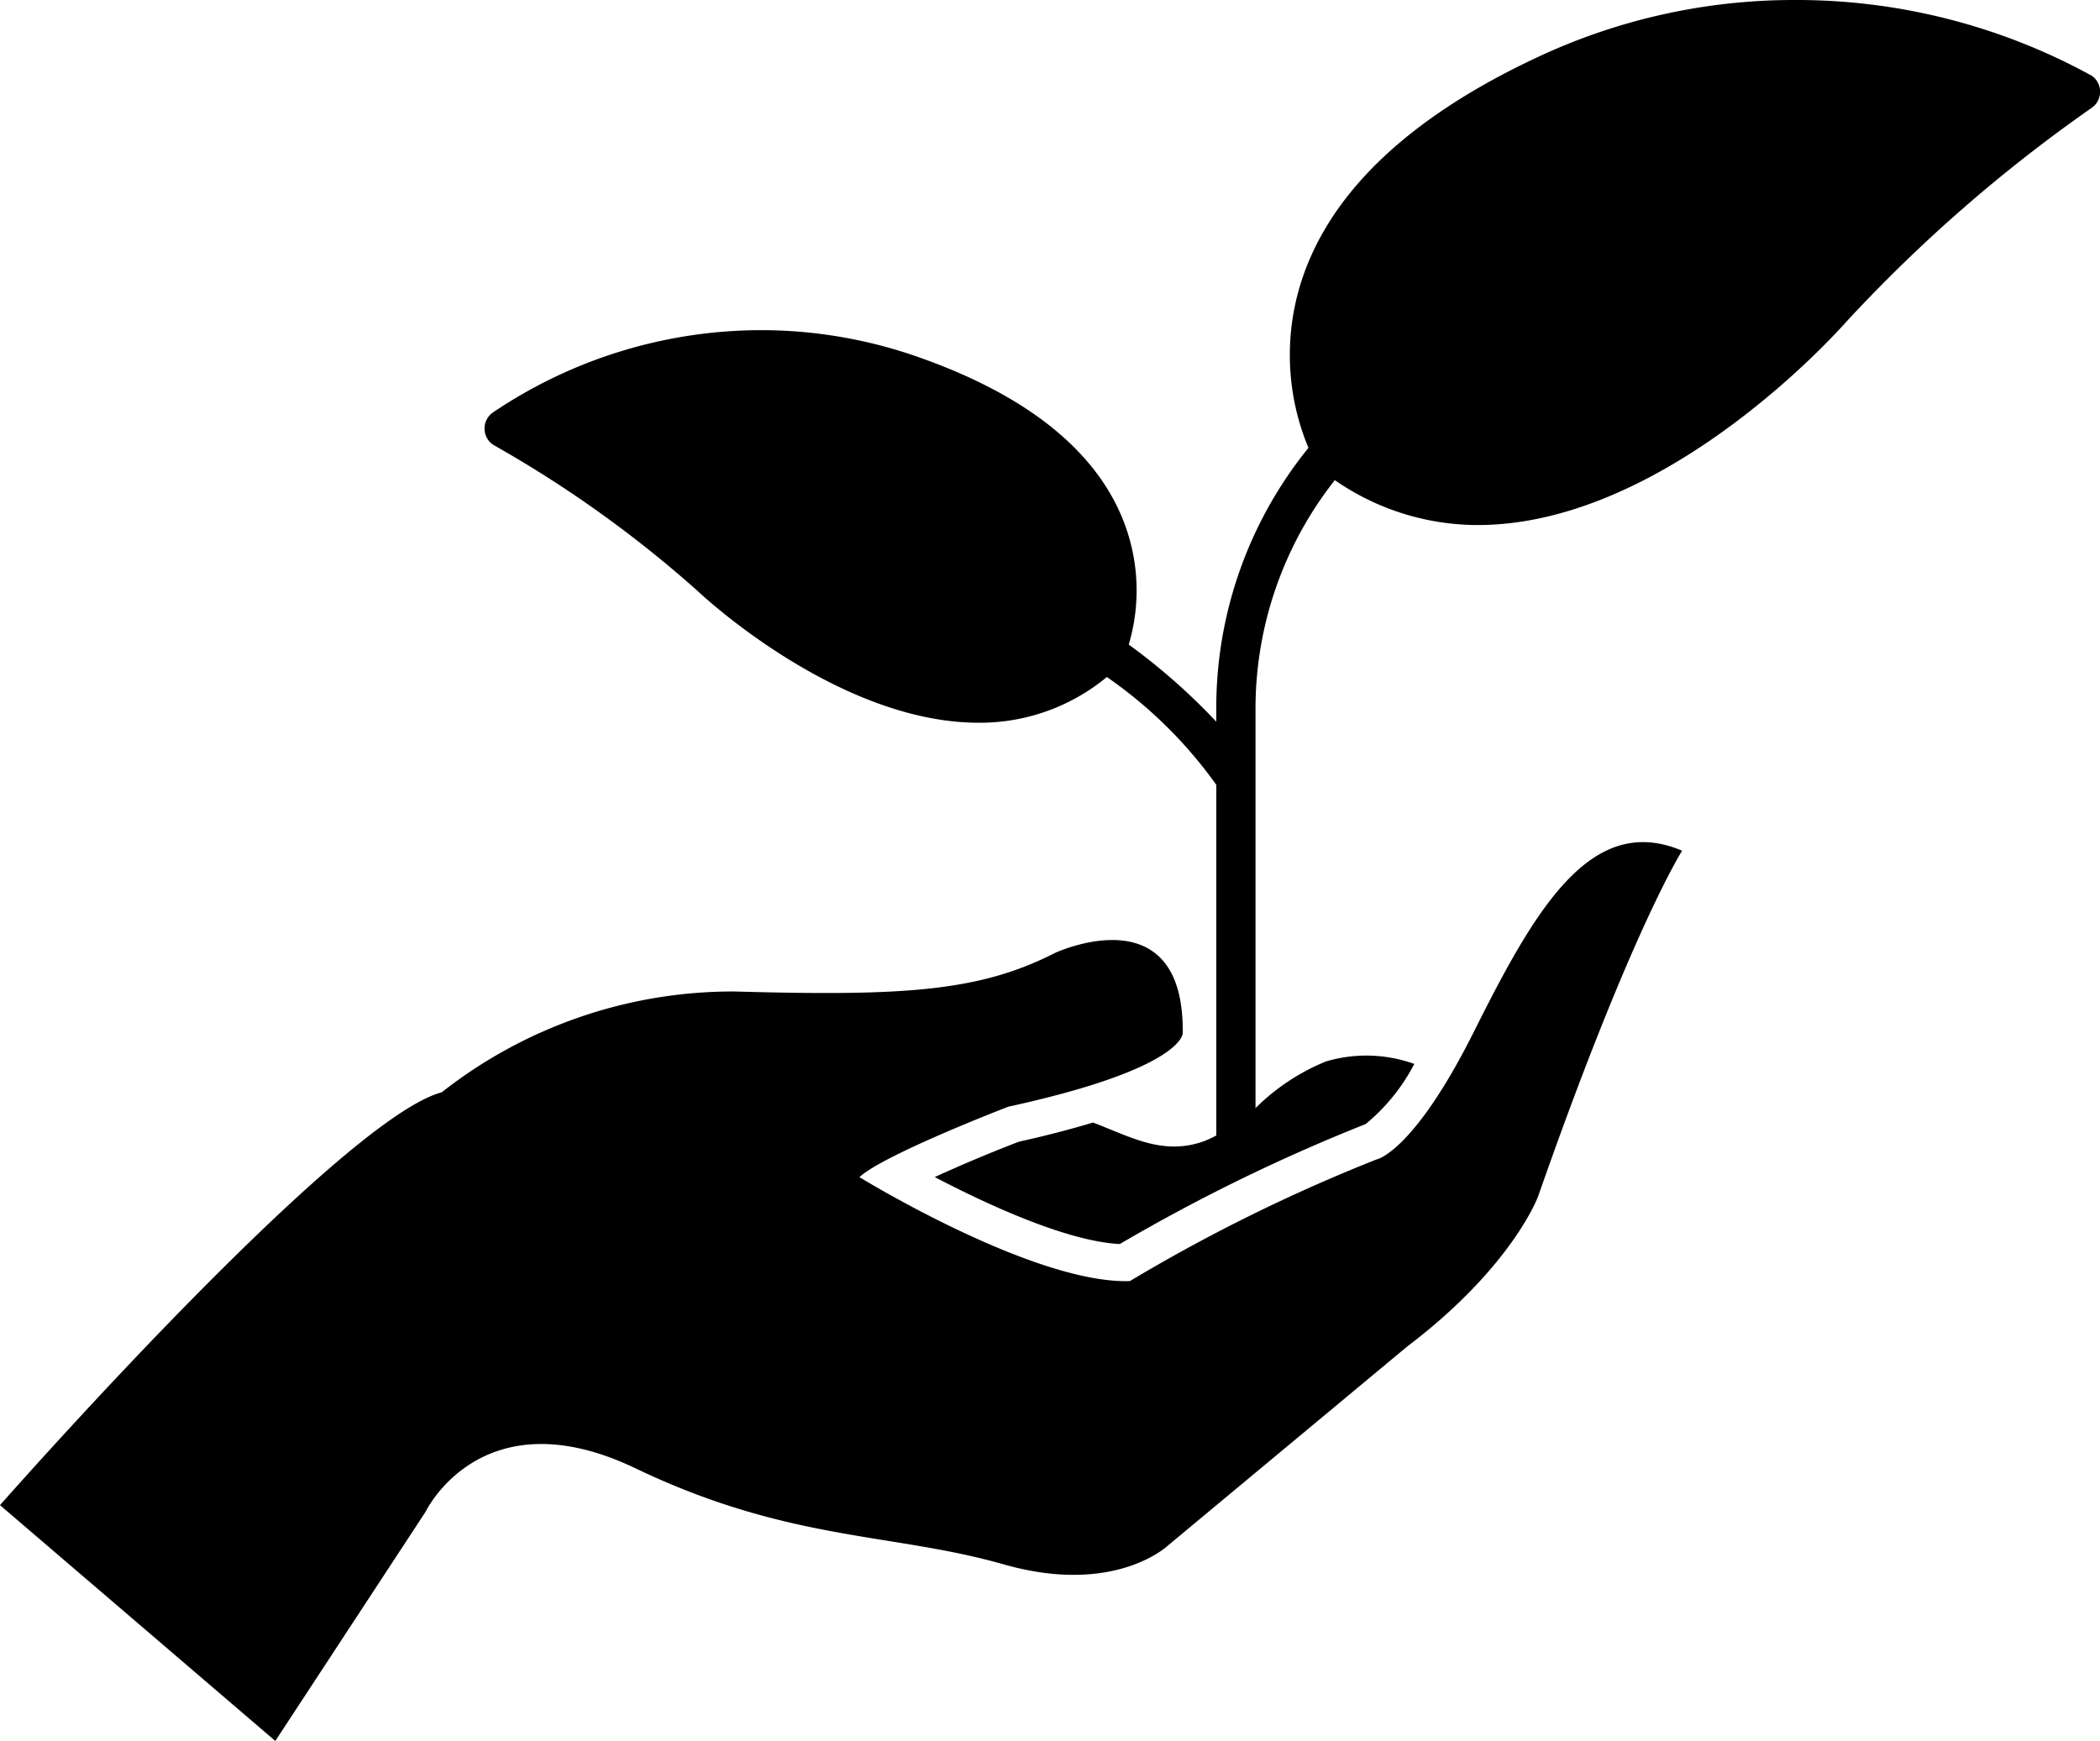 <svg viewBox="0 0 78.071 64.735" height="64.735" width="78.071" xmlns="http://www.w3.org/2000/svg">
  <g transform="translate(-650.635 -1386.787)" data-name="Group 1134" id="Group_1134">
    <g data-name="Group 1128" id="Group_1128">
      <g data-name="Group 1127" id="Group_1127">
        <g data-name="Group 1126" id="Group_1126">
          <g data-name="Group 1125" id="Group_1125">
            <g data-name="Group 1124" id="Group_1124">
              <path d="M705.435,1425.14c-2.263,4.521-3.629,4.761-3.629,4.761a63.114,63.114,0,0,0-9.165,4.521c-3.569.12-10.054-3.865-10.054-3.865.892-.835,5.533-2.619,5.533-2.619,6.546-1.428,6.485-2.736,6.485-2.736.061-5.237-4.76-2.976-4.76-2.976-2.8,1.428-5.594,1.606-11.9,1.428a17.513,17.513,0,0,0-10.888,3.749c-3.808,1.009-16.422,15.351-16.422,15.351l10.235,8.768,5.592-8.53s2.084-4.343,7.8-1.607,9.518,2.382,13.683,3.57,6.127-.714,6.127-.714l8.867-7.377c3.927-2.976,4.878-5.592,4.878-5.592,3.452-9.878,5.354-12.852,5.354-12.852C709.778,1416.98,707.7,1420.61,705.435,1425.14Z" data-name="Path 183" id="Path_183"></path>
            </g>
          </g>
        </g>
      </g>
    </g>
    <g data-name="Group 1133" id="Group_1133">
      <g data-name="Group 1132" id="Group_1132">
        <g data-name="Group 1131" id="Group_1131">
          <g data-name="Group 1130" id="Group_1130">
            <g data-name="Group 1129" id="Group_1129">
              <path d="M728.357,1389.58a22.786,22.786,0,0,0-11.04-2.793,22.439,22.439,0,0,0-9.583,2.155c-4.782,2.246-7.726,5.078-8.755,8.422a8.96,8.96,0,0,0,.3,6.076,15.346,15.346,0,0,0-3.427,9.589v.592a23.067,23.067,0,0,0-3.254-2.866,7.085,7.085,0,0,0-.247-4.725c-1.055-2.539-3.561-4.531-7.445-5.92a17.643,17.643,0,0,0-5.941-1.047,17.843,17.843,0,0,0-10.025,3.075.726.726,0,0,0-.29.634.719.719,0,0,0,.376.586,43.623,43.623,0,0,1,7.553,5.411c.21.2,5.253,4.892,10.445,4.892a7.4,7.4,0,0,0,4.76-1.7,16.557,16.557,0,0,1,4.069,4.009v13.038a4.134,4.134,0,0,1-.442.207c-1.551.566-2.783-.179-4.143-.688-.814.245-1.711.481-2.749.711-1.048.4-2.2.888-3.134,1.316,2.1,1.1,4.988,2.4,6.882,2.49a66.918,66.918,0,0,1,9.034-4.419l.106-.043a7.174,7.174,0,0,0,1.807-2.234,5.269,5.269,0,0,0-3.288-.091,8,8,0,0,0-2.615,1.733v-14.964a13.735,13.735,0,0,1,2.948-8.386,9.331,9.331,0,0,0,5.308,1.67c7,0,13.445-7.261,13.717-7.569a56.42,56.42,0,0,1,9.106-7.939.728.728,0,0,0-.03-1.225Z" data-name="Path 184" id="Path_184"></path>
            </g>
          </g>
        </g>
      </g>
    </g>
  </g>
</svg>
